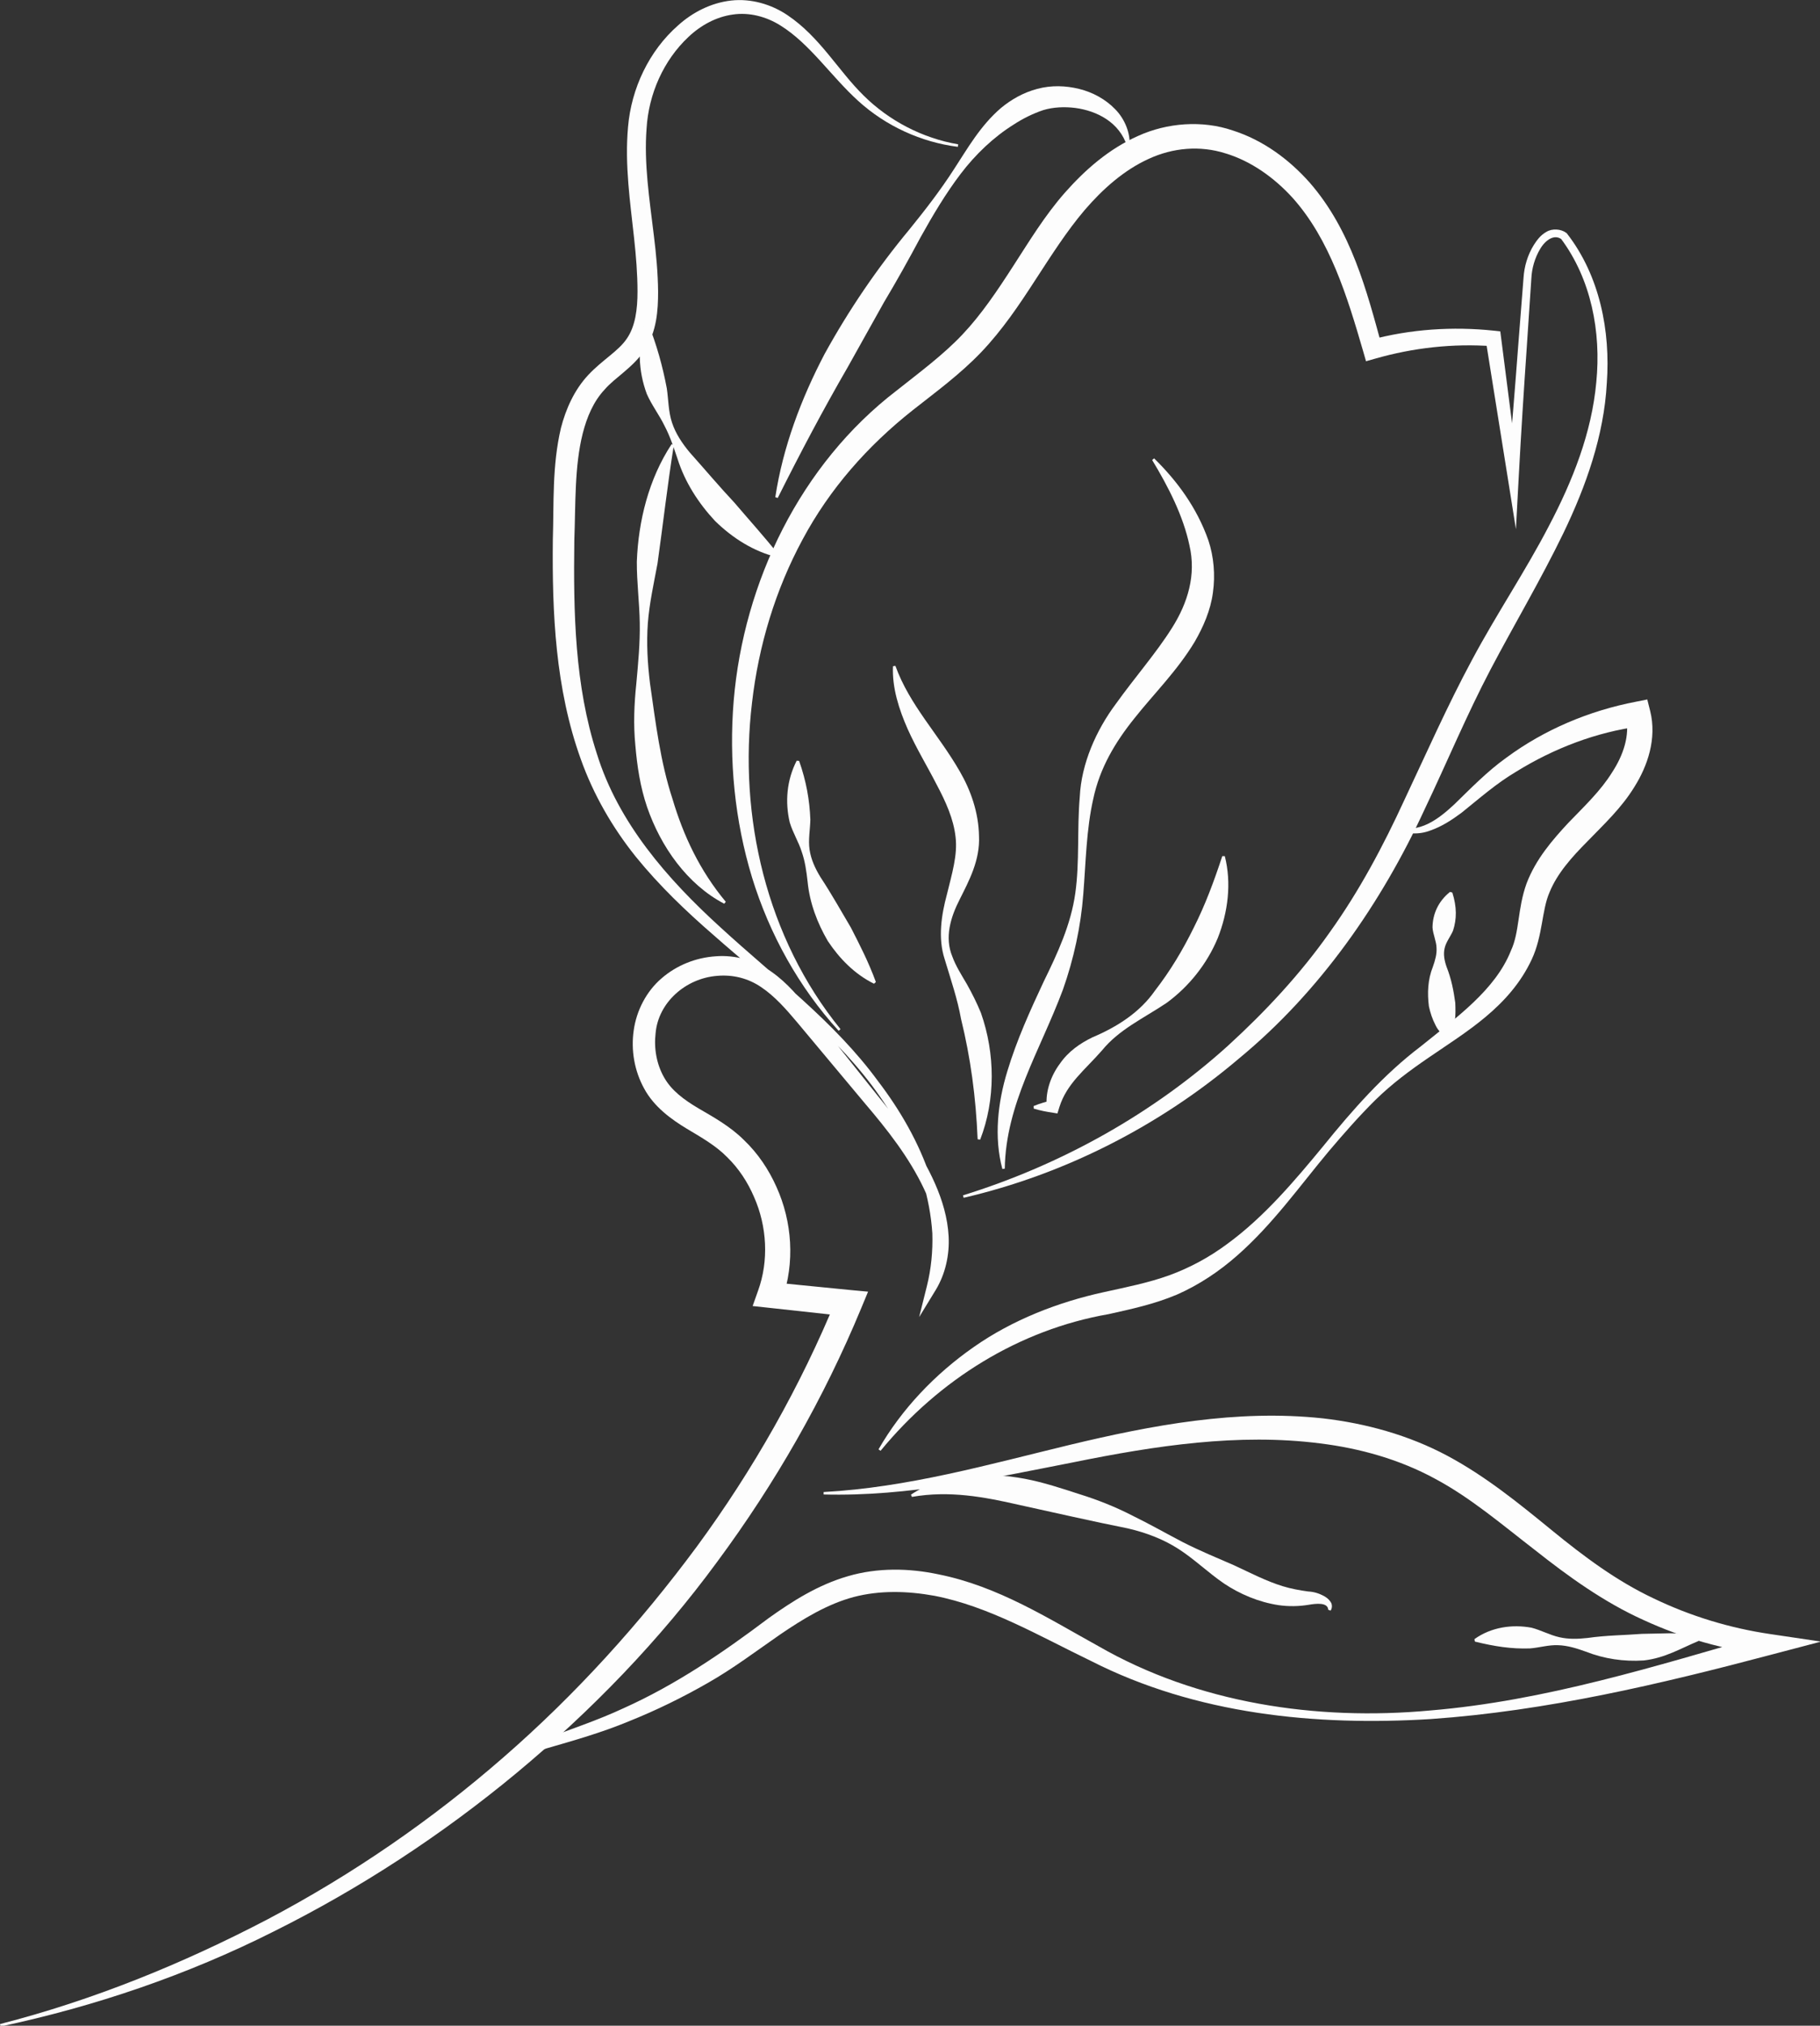 <?xml version="1.0" encoding="UTF-8" standalone="no"?><svg xmlns="http://www.w3.org/2000/svg" xmlns:xlink="http://www.w3.org/1999/xlink" fill="#000000" height="81" preserveAspectRatio="xMidYMid meet" version="1.1" viewBox="0.0 0.0 72.8 81.0" width="72.8" zoomAndPan="magnify">
 <rect x="0.0" y="0.0" width="72.8" height="81.0" fill="#333333" stroke="none"/>
 <defs>
  <clipPath id="clip1">
   <path d="m0 0h39v81.031h-39z"/>
  </clipPath>
  <clipPath id="clip2">
   <path d="m18 56h54.84v16h-54.84z"/>
  </clipPath>
 </defs>
 <g id="surface1">
  <g clip-path="url(#clip1)" id="change1_14">
   <path d="m38.312 5.871c-1.46-0.184-2.874-0.828-3.98-1.832-1.102-1-1.922-2.273-3.102-3.012-0.578-0.367-1.265-0.543-1.918-0.445-0.656 0.09-1.273 0.422-1.769 0.891-1.004 0.938-1.598 2.289-1.68 3.664-0.109 1.402 0.117 2.832 0.293 4.293 0.09 0.73 0.16 1.472 0.168 2.23 0 0.746-0.051 1.598-0.539 2.344-0.5 0.726-1.191 1.094-1.605 1.578-0.438 0.469-0.703 1.09-0.871 1.75-0.332 1.32-0.282 2.805-0.336 4.258-0.039 2.898 0.015 5.824 0.902 8.551 0.852 2.75 2.805 4.996 4.949 6.945 2.137 1.965 4.535 3.742 6.289 6.133 0.895 1.172 1.645 2.469 2.114 3.883 0.222 0.71 0.367 1.445 0.421 2.191 0.04 0.75-0.039 1.5-0.199 2.234l-0.355-0.148c0.691-1.176 0.445-2.637-0.141-3.856-0.59-1.242-1.449-2.339-2.359-3.406l-2.711-3.242c-0.449-0.535-0.903-1.047-1.434-1.402-0.527-0.36-1.137-0.508-1.761-0.453-1.258 0.097-2.36 1.062-2.465 2.3-0.071 0.606 0.043 1.239 0.339 1.758 0.29 0.52 0.786 0.891 1.379 1.242 0.582 0.34 1.266 0.715 1.817 1.266 0.558 0.531 0.992 1.18 1.301 1.875 0.629 1.391 0.742 3.019 0.23 4.496l-0.43-0.687 3.153 0.312 0.711 0.066-0.274 0.661c-1.492 3.601-3.441 7.007-5.758 10.136-2.304 3.141-5.031 5.957-8.015 8.438-2.988 2.48-6.258 4.621-9.723 6.347-3.461 1.743-7.16 3-10.93 3.801l-0.023-0.097c3.731-0.957 7.309-2.414 10.703-4.188 3.391-1.789 6.563-3.973 9.442-6.484 2.886-2.512 5.46-5.356 7.726-8.418 2.258-3.074 4.149-6.414 5.598-9.938l0.433 0.731-3.148-0.344-0.649-0.07 0.219-0.618c0.43-1.187 0.36-2.566-0.164-3.746-0.254-0.593-0.613-1.14-1.074-1.589-0.445-0.454-1.004-0.774-1.633-1.149-0.605-0.367-1.293-0.863-1.687-1.594-0.391-0.711-0.532-1.535-0.418-2.324 0.109-0.789 0.504-1.562 1.117-2.086 0.609-0.527 1.379-0.828 2.164-0.879 0.777-0.062 1.613 0.168 2.238 0.625 0.633 0.446 1.106 1.024 1.547 1.575l2.637 3.304c0.887 1.09 1.761 2.254 2.347 3.578 0.293 0.664 0.508 1.375 0.547 2.118 0.039 0.738-0.129 1.503-0.515 2.14l-0.664 1.086 0.308-1.234c0.172-0.688 0.242-1.403 0.219-2.118-0.047-0.71-0.18-1.417-0.391-2.105-0.441-1.371-1.16-2.648-2.027-3.805-1.754-2.328-4.133-4.066-6.328-6.007-1.109-0.961-2.18-1.985-3.117-3.141-0.93-1.16-1.692-2.477-2.196-3.891-1.023-2.832-1.152-5.859-1.121-8.785 0.047-1.461-0.035-2.937 0.325-4.469 0.195-0.75 0.531-1.519 1.097-2.121 0.563-0.601 1.215-0.957 1.543-1.457 0.336-0.488 0.422-1.172 0.422-1.871 0-0.707-0.059-1.422-0.137-2.14-0.156-1.441-0.379-2.926-0.242-4.449 0.133-1.535 0.836-3.035 2.008-4.062 0.578-0.52 1.316-0.898 2.117-0.988 0.797-0.09 1.613 0.152 2.254 0.586 1.301 0.875 2.02 2.207 3.043 3.211 1.016 1.008 2.352 1.707 3.785 1.953l-0.016 0.102" fill="#fdfdfd"/>
  </g>
  <g id="change1_1"><path d="m40.094 46.742c-0.34-1.269-0.184-2.656 0.199-3.906 0.379-1.258 0.918-2.438 1.453-3.582 0.555-1.133 1.09-2.281 1.266-3.539s0.066-2.543 0.179-3.856c0.063-1.324 0.657-2.66 1.438-3.707 0.766-1.07 1.613-2.031 2.25-3.043 0.637-1.007 0.973-2.125 0.699-3.3-0.246-1.168-0.832-2.325-1.492-3.414l0.078-0.067c0.926 0.906 1.715 1.981 2.172 3.281 0.215 0.649 0.281 1.383 0.18 2.09-0.094 0.711-0.387 1.371-0.727 1.961-0.707 1.172-1.637 2.082-2.41 3.059-0.781 0.972-1.387 1.992-1.649 3.226-0.277 1.223-0.296 2.516-0.398 3.805-0.098 1.293-0.383 2.602-0.816 3.824-0.907 2.43-2.286 4.567-2.325 7.156l-0.097 0.012" fill="#fdfdfd"/></g>
  <g id="change1_2"><path d="m39.105 45.555c-0.07-1.692-0.281-3.254-0.664-4.813-0.14-0.789-0.406-1.562-0.656-2.394-0.273-0.84-0.129-1.766 0.09-2.578 0.203-0.832 0.434-1.582 0.348-2.297-0.078-0.723-0.391-1.414-0.766-2.118-0.363-0.71-0.801-1.425-1.152-2.207-0.344-0.781-0.625-1.644-0.586-2.507l0.097-0.016c0.571 1.578 1.707 2.711 2.575 4.219 0.433 0.746 0.754 1.64 0.769 2.586 0.047 0.972-0.41 1.808-0.769 2.527-0.371 0.723-0.614 1.531-0.297 2.293 0.136 0.375 0.359 0.723 0.574 1.09 0.211 0.375 0.406 0.762 0.57 1.164 0.574 1.629 0.586 3.473-0.031 5.066l-0.102-0.015" fill="#fdfdfd"/></g>
  <g id="change1_3"><path d="m41.344 44.227c0.254-0.106 0.511-0.176 0.765-0.239l-0.242 0.231c-0.047-0.59 0.172-1.207 0.524-1.68 0.336-0.492 0.812-0.82 1.304-1.059 1.008-0.425 1.907-1.011 2.5-1.863 0.625-0.805 1.125-1.648 1.563-2.539 0.445-0.883 0.793-1.812 1.133-2.844h0.101c0.274 1.075 0.129 2.235-0.281 3.274-0.43 1.035-1.156 1.945-2.051 2.597-0.93 0.622-1.898 1.059-2.578 1.895-0.695 0.793-1.414 1.332-1.707 2.27l-0.078 0.253-0.164-0.027c-0.262-0.039-0.524-0.086-0.785-0.168l-0.004-0.101" fill="#fdfdfd"/></g>
  <g id="change1_4"><path d="m38.52 47.797c3.929-1.219 7.582-3.258 10.605-5.988 1.5-1.371 2.895-2.868 4.066-4.532 1.18-1.648 2.137-3.445 2.993-5.308 0.875-1.856 1.711-3.75 2.699-5.586 0.984-1.84 2.137-3.547 3.078-5.36 0.945-1.8 1.707-3.714 1.891-5.742 0.199-2.004-0.204-4.121-1.418-5.742l0.035 0.035c-0.293-0.23-0.653 0.024-0.864 0.383-0.21 0.352-0.332 0.766-0.351 1.184l-0.176 2.64c-0.121 1.758-0.234 3.52-0.328 5.278l-0.113 2.101-0.332-2.086-0.879-5.496 0.281 0.266c-1.586-0.117-3.18 0.062-4.695 0.496l-0.371 0.105-0.106-0.371c-0.648-2.234-1.344-4.5-2.828-6.16-0.738-0.812-1.664-1.473-2.687-1.781-1.02-0.324-2.11-0.227-3.079 0.223-0.976 0.445-1.824 1.195-2.55 2.039-0.723 0.848-1.344 1.829-1.985 2.812-0.64 0.988-1.316 1.996-2.168 2.887-0.855 0.89-1.828 1.597-2.738 2.316-1.797 1.422-3.312 3.137-4.395 5.16-1.085 2.008-1.761 4.242-2.023 6.524-0.547 4.547 0.57 9.41 3.539 13.058l-0.074 0.067c-1.59-1.739-2.766-3.86-3.465-6.133-0.691-2.274-0.93-4.684-0.734-7.066 0.398-4.739 2.664-9.454 6.523-12.407 0.926-0.734 1.856-1.422 2.621-2.23 0.766-0.809 1.403-1.762 2.035-2.742 0.637-0.981 1.25-2.004 2.067-2.934 0.808-0.914 1.761-1.754 2.933-2.273 1.161-0.527 2.563-0.633 3.778-0.219 1.226 0.391 2.265 1.164 3.086 2.09 1.656 1.902 2.277 4.316 2.89 6.558l-0.476-0.269c1.613-0.434 3.304-0.547 4.957-0.371l0.25 0.027 0.031 0.242 0.707 5.52-0.449 0.015c0.16-1.757 0.301-3.515 0.433-5.273l0.207-2.637c0.028-0.461 0.164-0.922 0.411-1.32 0.125-0.195 0.273-0.399 0.507-0.527 0.231-0.141 0.579-0.117 0.789 0.039l0.024 0.019 0.012 0.016c1.308 1.687 1.738 3.894 1.589 5.972-0.113 2.106-0.835 4.129-1.734 5.996-0.91 1.879-1.969 3.657-2.918 5.461-0.949 1.805-1.738 3.704-2.629 5.575-1.734 3.765-4.199 7.312-7.426 9.972-3.179 2.703-6.992 4.641-11.019 5.575l-0.027-0.098" fill="#fdfdfd"/></g>
  <g id="change1_5"><path d="m45.086 5.852c-0.305-0.965-1.207-1.418-2.07-1.535-0.438-0.055-0.883-0.035-1.286 0.086-0.398 0.133-0.816 0.336-1.195 0.586-0.781 0.488-1.515 1.18-2.113 1.969-0.602 0.793-1.113 1.656-1.598 2.527-0.472 0.883-0.957 1.754-1.465 2.602l-1.445 2.586c-0.988 1.707-1.902 3.437-2.805 5.238l-0.097-0.031c0.304-2 1.031-3.93 1.968-5.719 0.973-1.769 2.11-3.437 3.391-4.98 0.633-0.781 1.242-1.566 1.785-2.41 0.547-0.836 1.055-1.742 1.883-2.453 0.418-0.344 0.895-0.617 1.457-0.766 0.559-0.148 1.133-0.129 1.672 0.004s1.051 0.41 1.437 0.809c0.391 0.395 0.614 0.961 0.579 1.476l-0.098 0.012" fill="#fdfdfd"/></g>
  <g id="change1_6"><path d="m25.91 12.883c0.363 0.918 0.594 1.758 0.762 2.644 0.066 0.446 0.062 0.93 0.207 1.368 0.144 0.441 0.406 0.828 0.699 1.183 0.621 0.695 1.188 1.371 1.797 2.02 0.578 0.679 1.176 1.336 1.785 2.101l-0.055 0.086c-0.964-0.23-1.812-0.777-2.507-1.457-0.664-0.715-1.203-1.551-1.496-2.48-0.157-0.461-0.301-0.907-0.524-1.328-0.203-0.422-0.512-0.821-0.707-1.27-0.336-0.906-0.387-1.922-0.059-2.867h0.098" fill="#fdfdfd"/></g>
  <g id="change1_7"><path d="m26.953 17.797c-0.258 1.621-0.43 3.152-0.652 4.734-0.145 0.781-0.324 1.578-0.387 2.383-0.059 0.805-0.012 1.613 0.086 2.41 0.227 1.594 0.418 3.156 0.898 4.617 0.438 1.473 1.09 2.868 2.133 4.118l-0.062 0.078c-1.485-0.778-2.539-2.282-3.086-3.867-0.274-0.805-0.399-1.641-0.469-2.469-0.082-0.828-0.047-1.653 0.039-2.469 0.074-0.812 0.152-1.617 0.137-2.426-0.012-0.812-0.121-1.629-0.117-2.449 0.062-1.629 0.476-3.305 1.39-4.695l0.09 0.035" fill="#fdfdfd"/></g>
  <g id="change1_8"><path d="m31.965 30.426c0.289 0.82 0.418 1.566 0.449 2.347-0.008 0.391-0.09 0.809-0.031 1.204 0.058 0.394 0.23 0.761 0.441 1.105 0.446 0.676 0.817 1.344 1.211 2.008 0.352 0.687 0.703 1.367 1 2.176l-0.074 0.07c-0.781-0.387-1.383-1.008-1.848-1.707-0.422-0.723-0.726-1.524-0.808-2.367-0.047-0.418-0.102-0.824-0.239-1.211-0.121-0.387-0.355-0.758-0.476-1.164-0.192-0.813-0.125-1.684 0.277-2.469l0.098 0.008" fill="#fdfdfd"/></g>
  <g id="change1_9"><path d="m35.141 57.953c0.929-1.613 2.257-3.008 3.808-4.09 1.547-1.086 3.379-1.797 5.203-2.195 0.903-0.199 1.789-0.375 2.614-0.672 0.824-0.301 1.609-0.723 2.332-1.262 1.457-1.066 2.664-2.488 3.836-3.91 1.156-1.429 2.406-2.855 3.898-3.984 1.422-1.152 2.984-2.258 3.606-3.828 0.347-0.742 0.257-1.664 0.624-2.684 0.372-0.98 1.04-1.746 1.676-2.43 0.657-0.679 1.293-1.285 1.739-2.003 0.464-0.704 0.722-1.5 0.562-2.227l0.563 0.375c-1.75 0.23-3.446 0.879-4.965 1.82-0.778 0.461-1.438 1.043-2.176 1.637-0.379 0.281-0.781 0.547-1.242 0.707-0.449 0.176-1 0.164-1.41-0.086l0.046-0.09c0.875 0.348 1.692-0.281 2.321-0.871 0.636-0.617 1.312-1.316 2.078-1.863 1.519-1.121 3.312-1.879 5.187-2.238l0.45-0.09 0.117 0.465c0.273 1.097-0.106 2.195-0.629 3.027-0.527 0.863-1.254 1.531-1.875 2.176-0.637 0.64-1.219 1.293-1.524 2.047-0.312 0.711-0.265 1.726-0.71 2.679-0.883 1.891-2.622 2.895-4.11 3.918-0.762 0.52-1.488 1.059-2.14 1.699-0.653 0.645-1.258 1.336-1.856 2.04-1.18 1.41-2.254 2.937-3.684 4.191-0.71 0.625-1.519 1.168-2.41 1.559-0.898 0.378-1.828 0.578-2.722 0.777-3.571 0.621-6.782 2.613-9.125 5.465l-0.082-0.059" fill="#fdfdfd"/></g>
  <g id="change1_10"><path d="m58.094 35.691c0.183 0.582 0.179 1.055 0.027 1.524-0.098 0.23-0.285 0.457-0.336 0.703-0.058 0.242-0.008 0.496 0.078 0.742 0.196 0.496 0.282 0.961 0.348 1.438 0.008 0.23 0.019 0.5-0.02 0.714-0.019 0.067-0.019 0.168-0.015 0.258 0.023 0.078-0.031 0.184 0.113 0.2l0.063 0.078c-0.059 0.207-0.418 0.175-0.547 0.07-0.168-0.098-0.285-0.227-0.375-0.406-0.141-0.274-0.215-0.504-0.274-0.774-0.066-0.523-0.047-1.066 0.16-1.582 0.09-0.258 0.164-0.508 0.145-0.765-0.008-0.258-0.141-0.532-0.16-0.801 0.004-0.531 0.222-1.043 0.699-1.426l0.094 0.027" fill="#fdfdfd"/></g>
  <g clip-path="url(#clip2)" id="change1_13">
   <path d="m18.938 71.617c0.574-1.062 1.722-1.637 2.789-2.055 1.093-0.417 2.168-0.769 3.207-1.253 2.097-0.942 3.953-2.207 5.812-3.606 0.945-0.676 1.977-1.332 3.168-1.676 1.191-0.351 2.457-0.324 3.629-0.074 2.387 0.477 4.406 1.774 6.395 2.871 3.964 2.281 8.714 2.992 13.273 2.571 4.594-0.383 9.008-1.774 13.434-3.043l0.058 0.82c-1.715-0.192-3.394-0.672-4.965-1.395-1.578-0.711-3-1.738-4.32-2.781-1.332-1.027-2.594-2.109-4.016-2.867-1.414-0.77-2.992-1.215-4.605-1.414-3.25-0.414-6.574 0.09-9.848 0.754-3.277 0.64-6.621 1.379-10.004 1.289v-0.098c3.36-0.18 6.586-1.098 9.852-1.887 3.262-0.781 6.668-1.429 10.121-1.058 1.715 0.199 3.426 0.668 4.977 1.496 1.546 0.828 2.878 1.918 4.171 2.973 1.293 1.058 2.602 2.035 4.079 2.73 1.468 0.707 3.046 1.188 4.664 1.426l2.031 0.301-1.973 0.519c-4.457 1.18-9 2.254-13.633 2.578-4.597 0.285-9.39-0.183-13.597-2.324-2.09-1.008-4.082-2.184-6.262-2.605-1.082-0.196-2.191-0.223-3.23 0.05-1.04 0.278-2.004 0.86-2.942 1.5-0.933 0.645-1.875 1.36-2.894 1.938-1.016 0.582-2.071 1.098-3.153 1.531-1.078 0.449-2.211 0.77-3.304 1.086-1.075 0.34-2.176 0.797-2.829 1.754l-0.085-0.051" fill="#fdfdfd"/>
  </g>
  <g id="change1_11"><path d="m53.129 64.367c-0.016-0.305-0.496-0.246-0.774-0.199-0.394 0.066-0.808 0.074-1.21 0.016-0.801-0.122-1.551-0.442-2.188-0.868-0.637-0.437-1.18-0.968-1.805-1.371-0.625-0.406-1.324-0.664-2.047-0.832-1.441-0.285-2.917-0.629-4.335-0.937-1.415-0.324-2.797-0.582-4.293-0.321l-0.039-0.089c1.312-0.891 3.058-0.911 4.546-0.637 0.762 0.144 1.485 0.387 2.196 0.617 0.718 0.223 1.429 0.504 2.113 0.856 0.687 0.336 1.352 0.714 2.019 1.062 0.672 0.344 1.379 0.633 2.051 0.926 0.664 0.308 1.285 0.633 1.946 0.836 0.332 0.101 0.668 0.164 1.019 0.211 0.223 0.011 0.43 0.074 0.625 0.179 0.098 0.055 0.195 0.122 0.266 0.231 0.082 0.105 0.07 0.269 0.004 0.355l-0.094-0.035" fill="#fdfdfd"/></g>
  <g id="change1_12"><path d="m58.977 65.543c0.679-0.488 1.527-0.598 2.285-0.457 0.379 0.098 0.738 0.297 1.109 0.379 0.367 0.086 0.746 0.074 1.129 0.031 0.762-0.109 1.48-0.109 2.172-0.164l1.078-0.023c0.383-0.004 0.816 0.031 1.195 0.211l-0.004 0.097c-0.714 0.297-1.336 0.68-2.187 0.778-0.805 0.054-1.594-0.067-2.32-0.352-0.368-0.133-0.731-0.246-1.106-0.258-0.375-0.019-0.766 0.102-1.133 0.129-0.738 0.024-1.406-0.078-2.199-0.273l-0.019-0.098" fill="#fdfdfd"/></g>
 </g>
</svg>